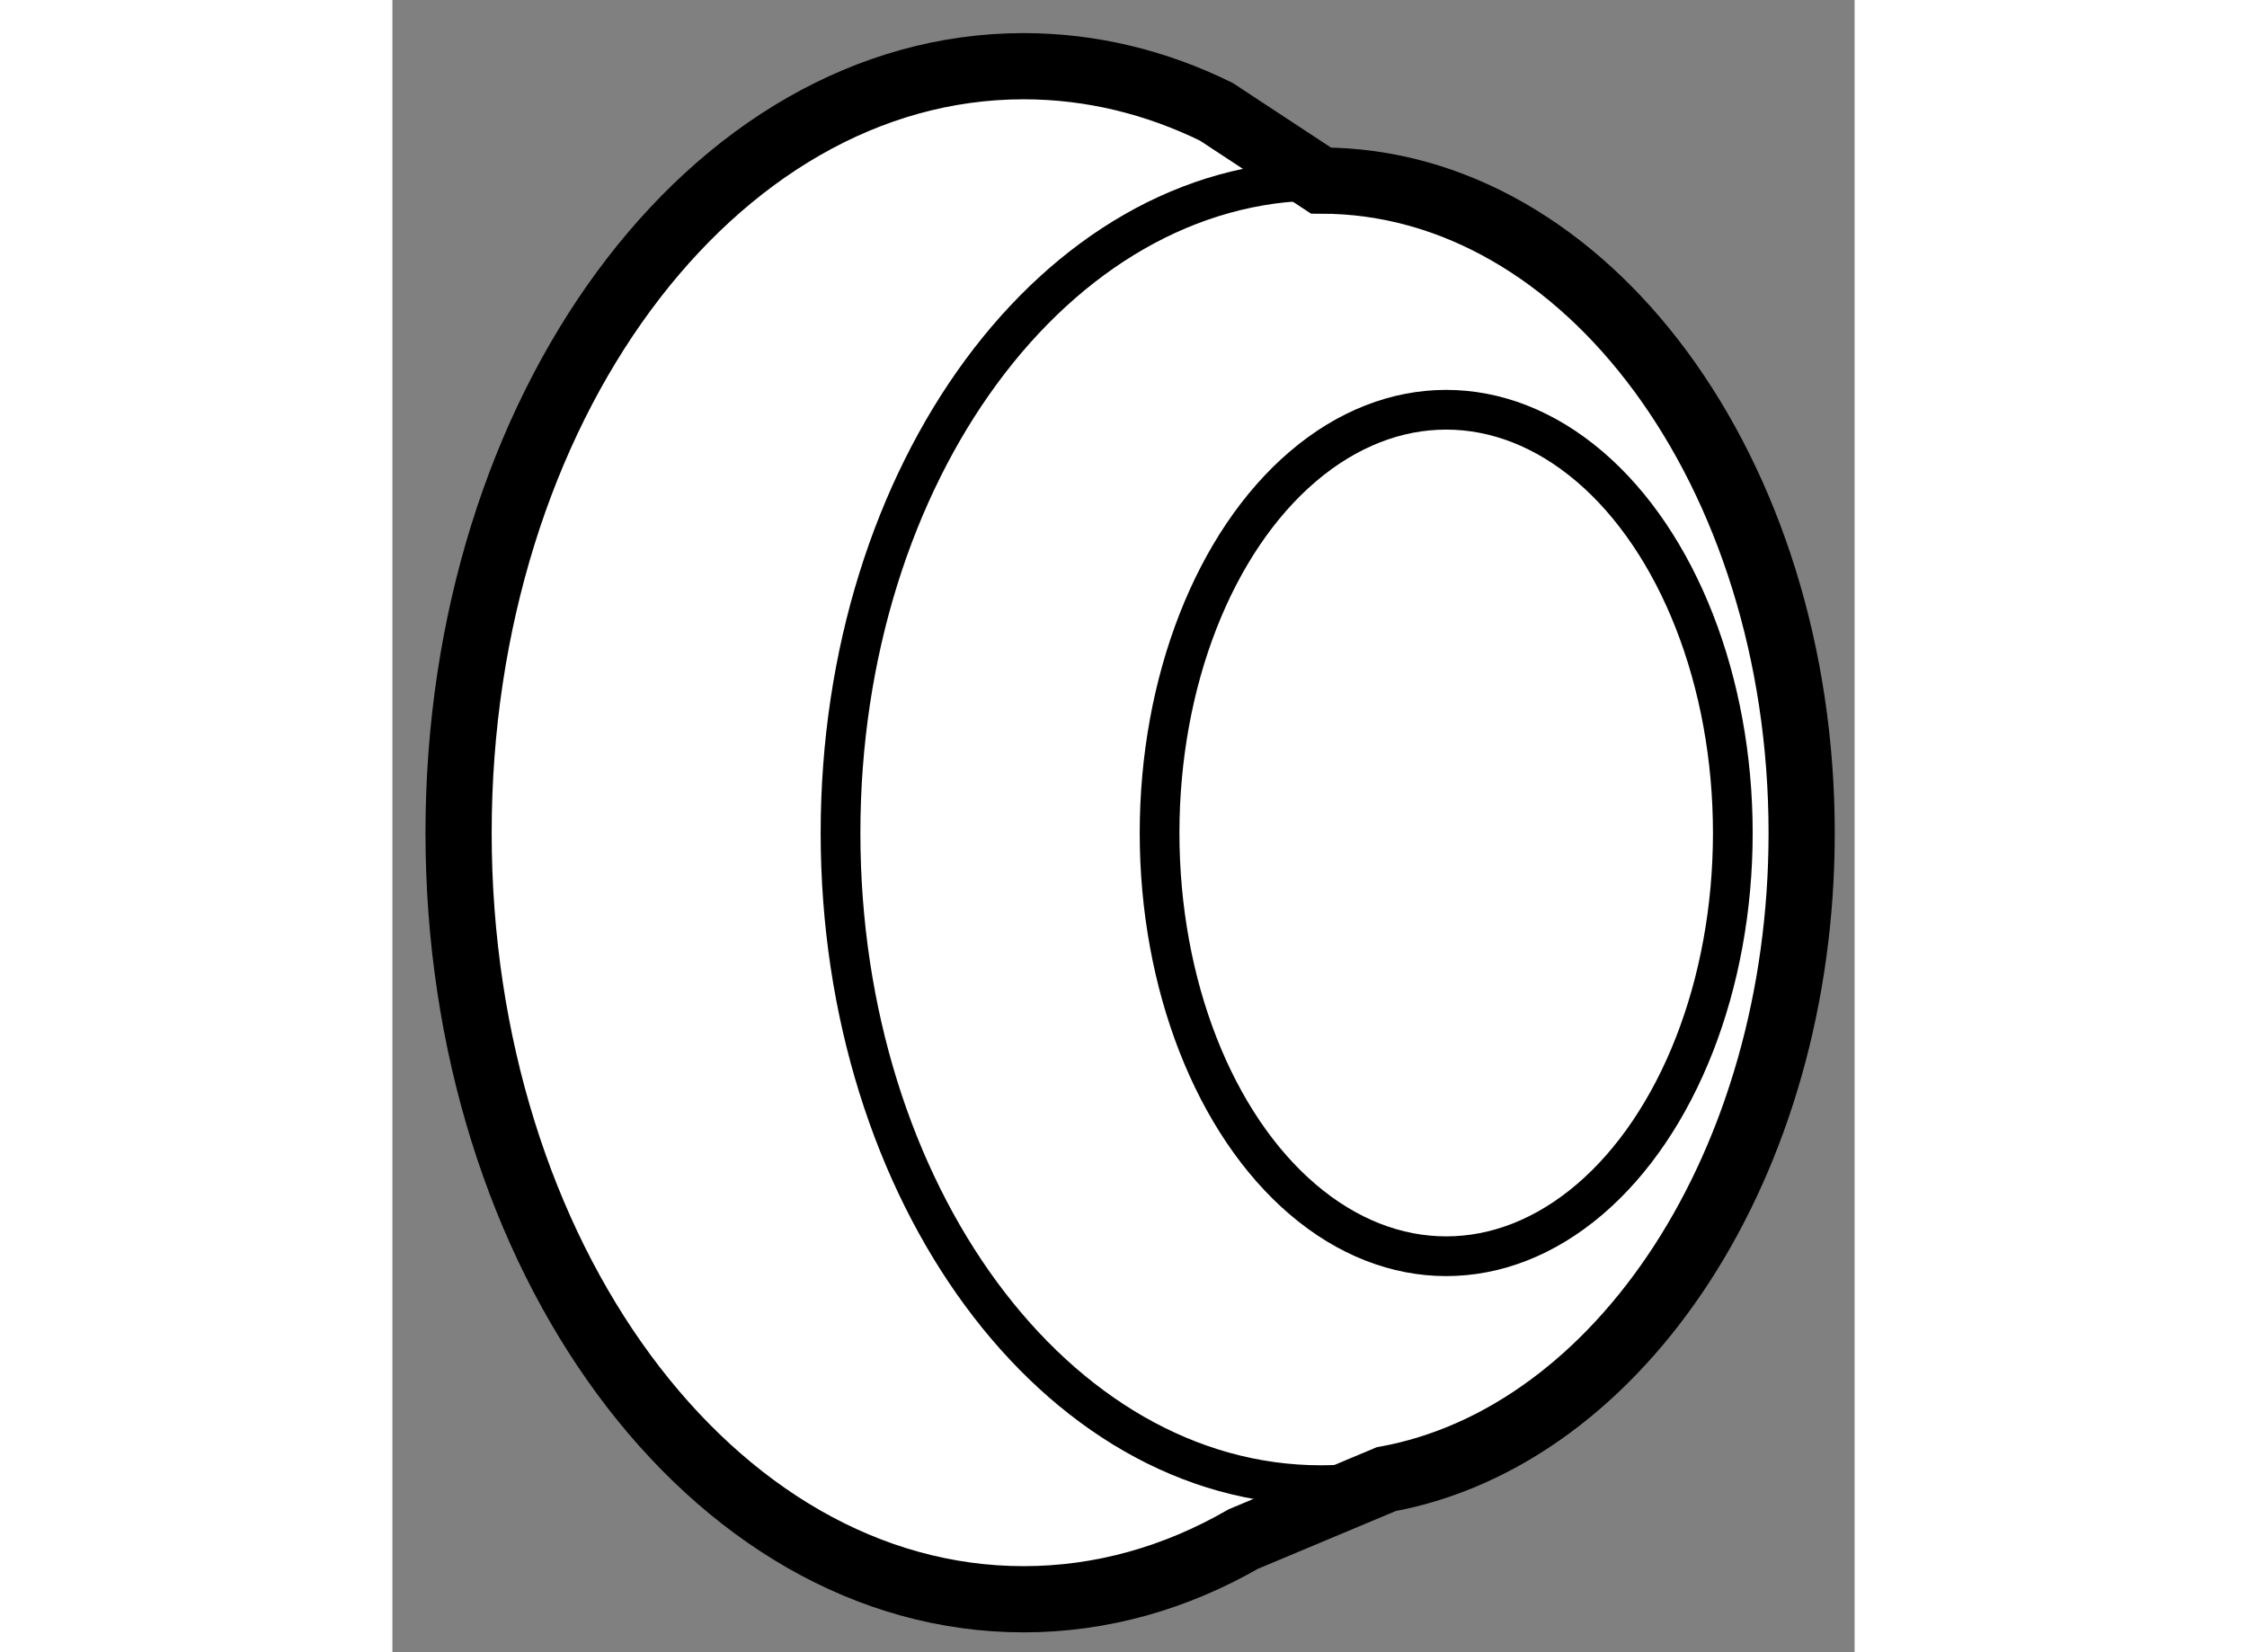 <?xml version="1.0" encoding="utf-8"?>
<!-- Generator: Adobe Illustrator 15.1.0, SVG Export Plug-In . SVG Version: 6.00 Build 0)  -->
<!DOCTYPE svg PUBLIC "-//W3C//DTD SVG 1.1//EN" "http://www.w3.org/Graphics/SVG/1.1/DTD/svg11.dtd">
<svg version="1.1" xmlns="http://www.w3.org/2000/svg" xmlns:xlink="http://www.w3.org/1999/xlink" x="0px" y="0px" width="244.8px"
	 height="180px" viewBox="128.324 91.288 11.045 12.48" enable-background="new 0 0 244.8 180" xml:space="preserve">
	
<rect x="128.324" y="91.288" width="11.045" height="12.48" fill="#808080" stroke="none"/>
	
<g><path fill="#FFFFFF" stroke="#000000" stroke-width="0.5" d="M135.83,102.461c1.771-0.324,3.139-2.387,3.139-4.881
				c0-2.721-1.625-4.928-3.631-4.928l-0.791-0.52c-0.455-0.223-0.945-0.344-1.455-0.344c-2.357,0-4.268,2.592-4.268,5.791
				c0,3.197,1.91,5.789,4.268,5.789c0.59,0,1.15-0.162,1.66-0.455L135.83,102.461z"></path><path fill="none" stroke="#000000" stroke-width="0.3" d="M135.83,102.461c-0.162,0.029-0.326,0.045-0.492,0.045
				c-2.004,0-3.629-2.205-3.629-4.926s1.625-4.928,3.629-4.928"></path><ellipse fill="none" stroke="#000000" stroke-width="0.3" cx="136.284" cy="97.58" rx="2.165" ry="3.197"></ellipse></g>


</svg>